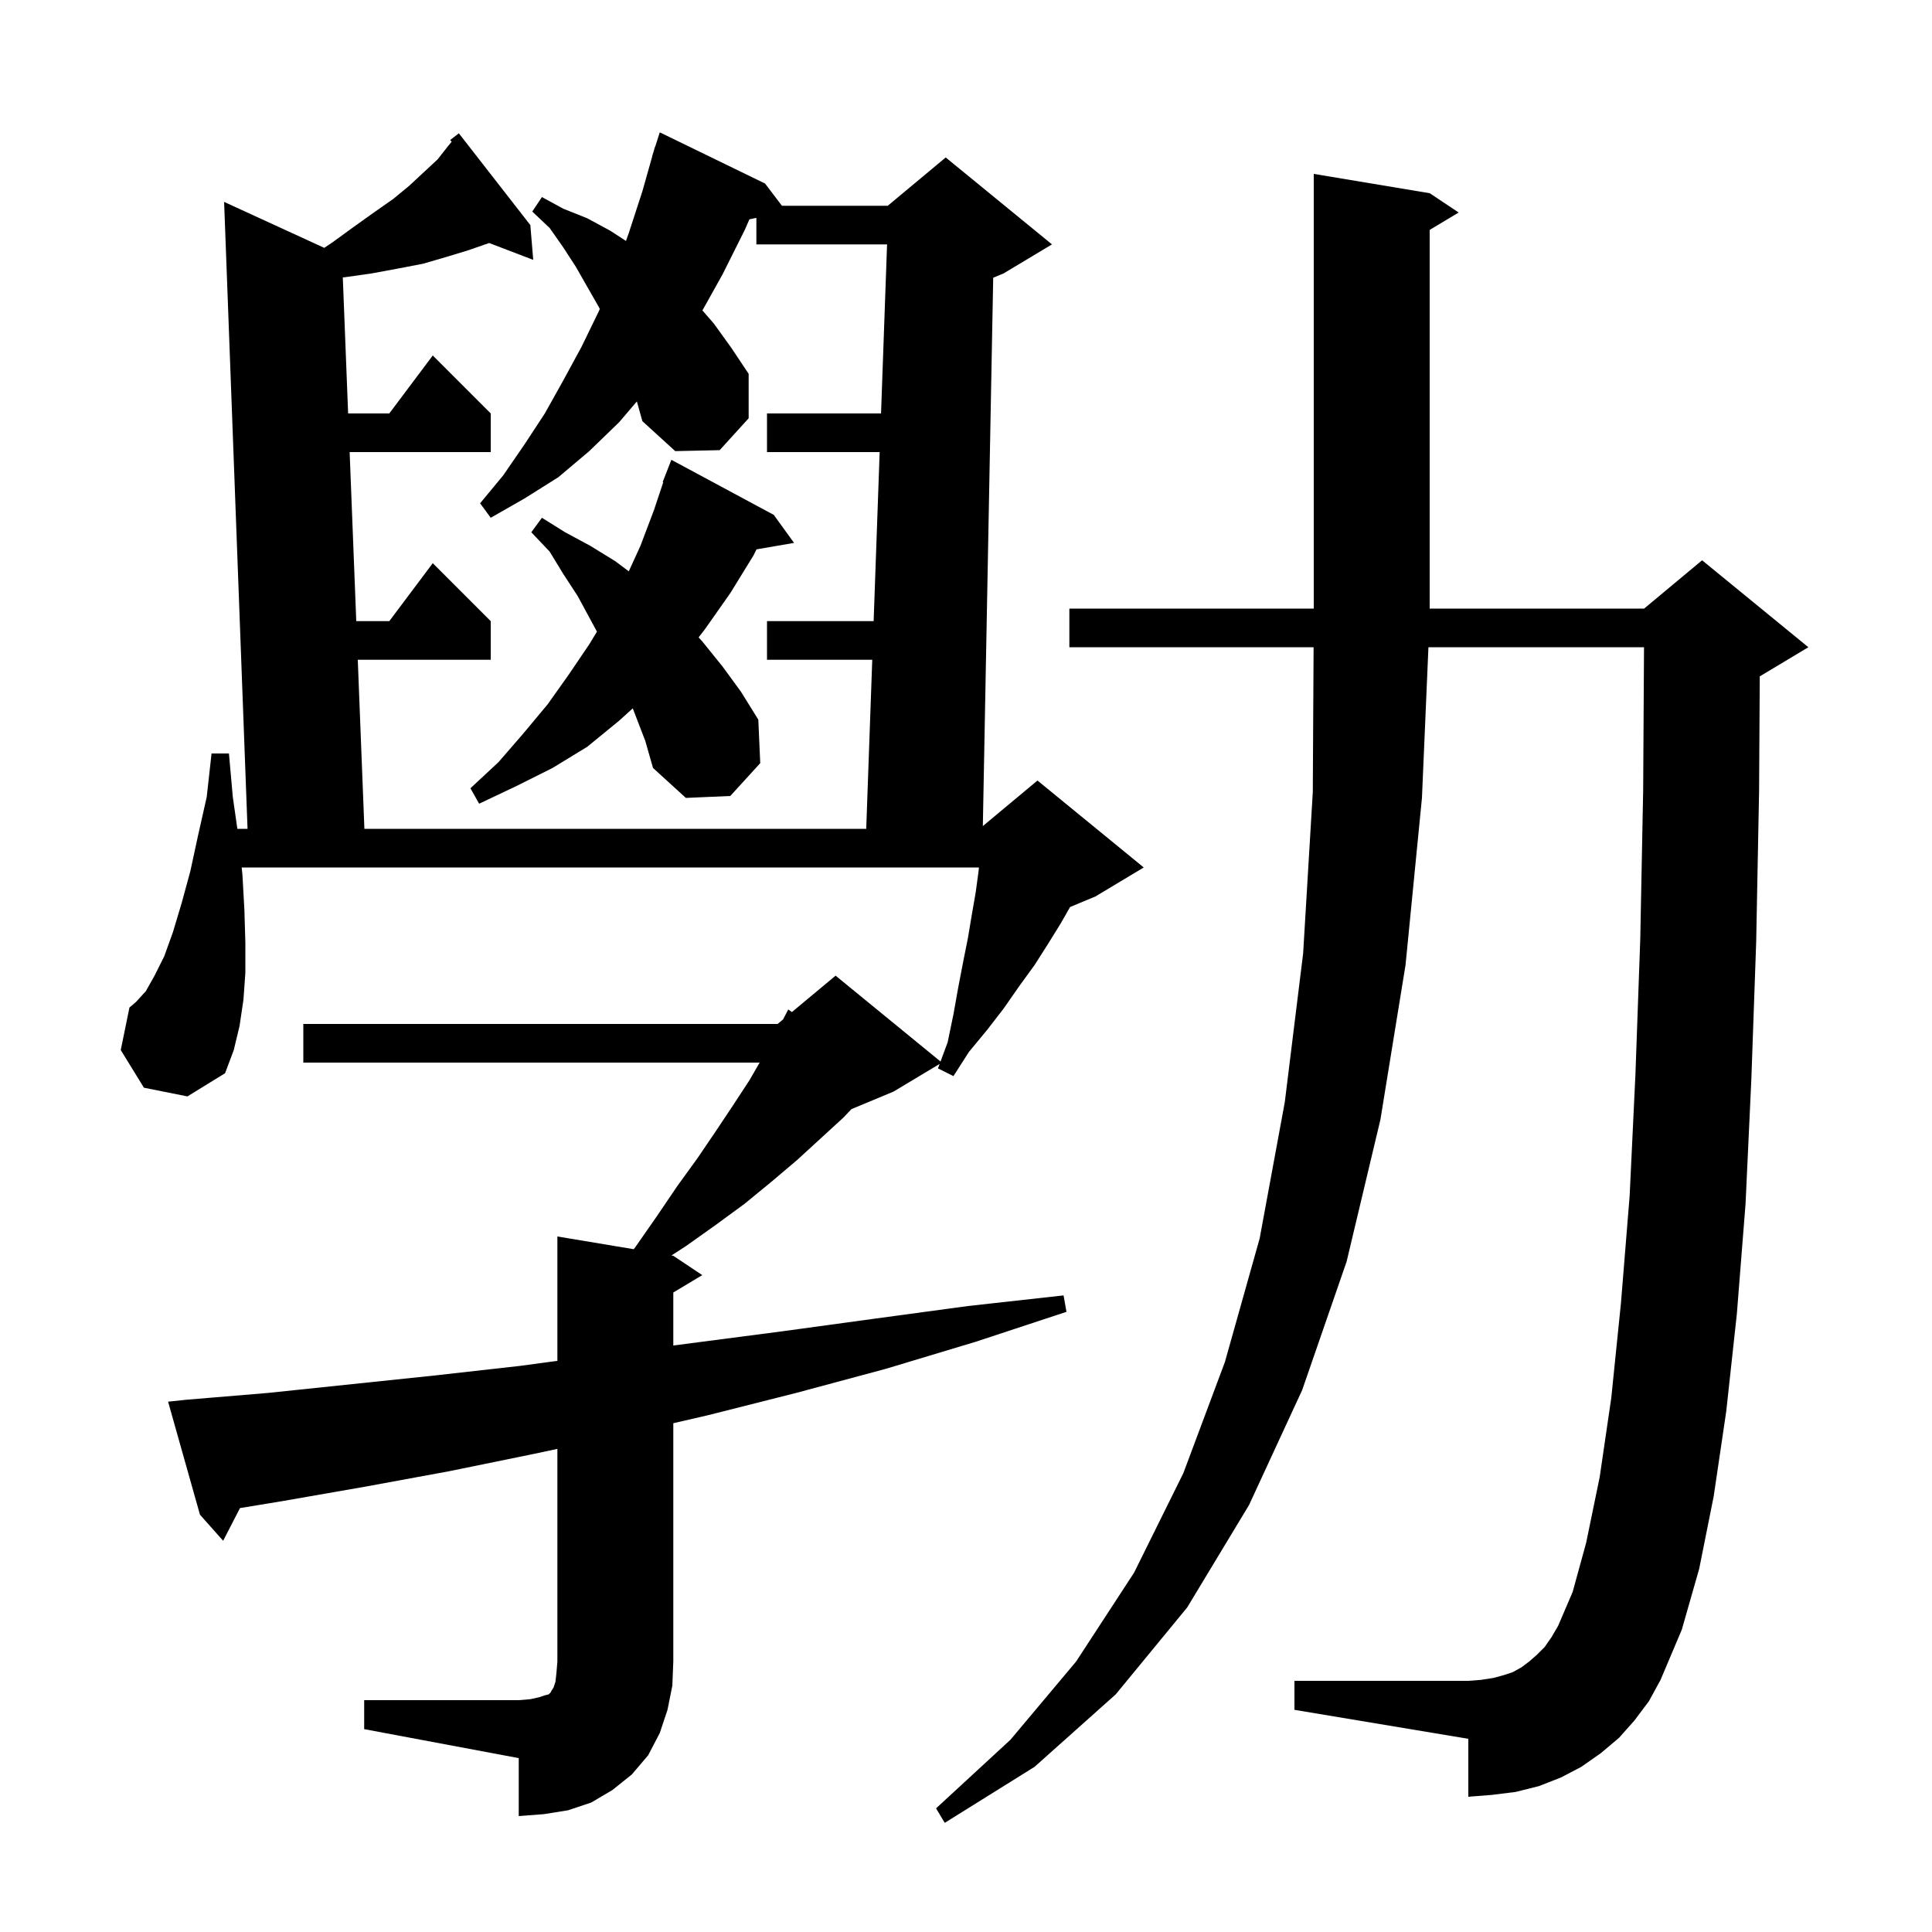 <svg xmlns="http://www.w3.org/2000/svg" xmlns:xlink="http://www.w3.org/1999/xlink" version="1.1" baseProfile="full" viewBox="0 0 200 200" width="200" height="200"><g fill="currentColor"><path d="M 169.2 178.1 L 167.6 179.9 L 165.7 181.5 L 163.7 182.9 L 161.6 184.0 L 159.3 184.9 L 156.9 185.5 L 154.5 185.8 L 152.0 186.0 L 152.0 180.0 L 134.0 177.0 L 134.0 174.0 L 152.0 174.0 L 153.3 173.9 L 154.6 173.7 L 155.7 173.4 L 156.6 173.1 L 157.5 172.6 L 158.3 172.0 L 159.1 171.3 L 159.9 170.5 L 160.6 169.5 L 161.3 168.3 L 162.8 164.8 L 164.2 159.7 L 165.6 152.9 L 166.8 144.7 L 167.8 134.9 L 168.7 123.8 L 169.3 111.2 L 169.8 97.2 L 170.1 81.8 L 170.188 67.0 L 147.871 67.0 L 147.2 82.6 L 145.5 99.9 L 142.9 115.9 L 139.4 130.6 L 134.8 143.9 L 129.3 155.8 L 122.9 166.4 L 115.5 175.4 L 107.1 182.9 L 97.8 188.7 L 96.9 187.2 L 104.6 180.1 L 111.4 172.0 L 117.4 162.8 L 122.5 152.5 L 126.8 141.0 L 130.4 128.2 L 133.0 114.1 L 134.9 98.7 L 135.9 82.0 L 135.983 67.0 L 110.7 67.0 L 110.7 63.0 L 136.0 63.0 L 136.0 18.0 L 148.0 20.0 L 151.0 22.0 L 148.0 23.8 L 148.0 63.0 L 170.2 63.0 L 176.2 58.0 L 187.2 67.0 L 182.2 70.0 L 182.17 70.012 L 182.1 81.9 L 181.8 97.5 L 181.3 111.7 L 180.7 124.6 L 179.8 136.0 L 178.7 146.1 L 177.4 154.9 L 175.9 162.4 L 174.1 168.7 L 171.9 173.9 L 170.7 176.1 Z M 37.7 176.0 L 53.7 176.0 L 54.9 175.9 L 55.8 175.7 L 56.4 175.5 L 56.8 175.4 L 57.0 175.2 L 57.1 175.0 L 57.3 174.7 L 57.5 174.1 L 57.6 173.2 L 57.7 172.0 L 57.7 149.988 L 55.3 150.5 L 46.5 152.3 L 37.8 153.9 L 29.2 155.4 L 24.844 156.117 L 23.1 159.5 L 20.7 156.8 L 17.4 145.1 L 19.3 144.9 L 27.7 144.2 L 44.9 142.4 L 53.8 141.4 L 57.7 140.874 L 57.7 128.0 L 65.602 129.317 L 65.7 129.2 L 68.0 125.9 L 70.1 122.8 L 72.2 119.9 L 74.1 117.1 L 75.9 114.4 L 77.6 111.8 L 78.638 110.0 L 31.4 110.0 L 31.4 106.0 L 80.5 106.0 L 81.062 105.532 L 81.6 104.5 L 81.979 104.767 L 86.5 101.0 L 97.364 109.888 L 98.1 107.9 L 98.7 105.0 L 99.2 102.2 L 99.7 99.6 L 100.2 97.1 L 100.6 94.7 L 101.0 92.4 L 101.3 90.2 L 101.338 89.8 L 25.018 89.8 L 25.1 90.6 L 25.3 94.2 L 25.4 97.6 L 25.4 100.7 L 25.2 103.5 L 24.8 106.2 L 24.2 108.7 L 23.3 111.1 L 19.4 113.5 L 14.9 112.6 L 12.5 108.7 L 13.4 104.3 L 14.1 103.7 L 15.1 102.6 L 16.0 101.0 L 17.0 99.0 L 17.9 96.5 L 18.8 93.5 L 19.7 90.2 L 20.5 86.5 L 21.4 82.5 L 21.9 78.0 L 23.7 78.0 L 24.1 82.5 L 24.571 85.8 L 25.625 85.8 L 23.2 20.9 L 33.564 25.657 L 34.4 25.1 L 36.6 23.5 L 38.7 22.0 L 40.7 20.6 L 42.4 19.2 L 43.9 17.8 L 45.3 16.5 L 46.4 15.1 L 46.759 14.669 L 46.6 14.5 L 47.5 13.8 L 54.9 23.3 L 55.2 26.9 L 50.636 25.157 L 48.5 25.9 L 46.2 26.6 L 43.8 27.3 L 41.2 27.8 L 38.5 28.3 L 35.7 28.7 L 35.487 28.714 L 36.038 42.8 L 40.3 42.8 L 44.8 36.8 L 50.8 42.8 L 50.8 46.8 L 36.195 46.8 L 36.88 64.3 L 40.3 64.3 L 44.8 58.3 L 50.8 64.3 L 50.8 68.3 L 37.037 68.3 L 37.722 85.8 L 89.671 85.8 L 90.295 68.3 L 79.4 68.3 L 79.4 64.3 L 90.438 64.3 L 91.062 46.8 L 79.4 46.8 L 79.4 42.8 L 91.205 42.8 L 91.829 25.3 L 78.3 25.3 L 78.3 22.553 L 77.579 22.704 L 77.1 23.8 L 74.8 28.4 L 72.714 32.137 L 73.9 33.5 L 75.7 36.0 L 77.5 38.7 L 77.5 43.3 L 74.5 46.6 L 69.9 46.7 L 66.5 43.6 L 65.928 41.557 L 64.1 43.7 L 61.0 46.7 L 57.8 49.4 L 54.3 51.6 L 50.8 53.6 L 49.7 52.1 L 52.1 49.2 L 54.3 46.0 L 56.4 42.8 L 58.3 39.4 L 60.2 35.9 L 62.0 32.2 L 62.09 31.98 L 62.0 31.8 L 59.6 27.6 L 58.3 25.6 L 56.9 23.6 L 55.1 21.9 L 56.1 20.4 L 58.3 21.6 L 60.8 22.6 L 63.2 23.9 L 64.799 24.943 L 65.1 24.1 L 66.5 19.8 L 67.516 16.204 L 67.5 16.2 L 67.649 15.735 L 67.8 15.2 L 67.818 15.206 L 68.3 13.7 L 79.2 19.0 L 80.945 21.3 L 91.9 21.3 L 97.9 16.3 L 108.9 25.3 L 103.9 28.3 L 102.816 28.752 L 101.743 85.514 L 107.4 80.8 L 118.4 89.8 L 113.4 92.8 L 110.775 93.894 L 109.8 95.6 L 108.5 97.7 L 107.1 99.9 L 105.5 102.1 L 103.9 104.4 L 102.2 106.6 L 100.3 108.9 L 98.7 111.4 L 97.1 110.6 L 97.271 110.137 L 92.5 113.0 L 88.145 114.814 L 87.3 115.7 L 82.5 120.1 L 79.9 122.3 L 77.1 124.6 L 74.1 126.8 L 71.0 129.0 L 69.505 129.967 L 69.7 130.0 L 72.7 132.0 L 69.7 133.8 L 69.7 139.287 L 81.1 137.8 L 90.6 136.5 L 100.2 135.2 L 110.1 134.1 L 110.4 135.8 L 101.0 138.9 L 91.7 141.7 L 82.4 144.2 L 73.3 146.5 L 69.7 147.331 L 69.7 172.0 L 69.6 174.5 L 69.1 177.0 L 68.3 179.4 L 67.1 181.7 L 65.4 183.7 L 63.4 185.3 L 61.2 186.6 L 58.8 187.4 L 56.3 187.8 L 53.7 188.0 L 53.7 182.0 L 37.7 179.0 Z M 65.503 73.328 L 64.1 74.6 L 60.8 77.3 L 57.2 79.5 L 53.4 81.4 L 49.6 83.2 L 48.7 81.6 L 51.6 78.9 L 54.2 75.9 L 56.7 72.9 L 58.9 69.8 L 61.0 66.7 L 61.796 65.386 L 59.8 61.7 L 58.3 59.4 L 56.9 57.1 L 55.0 55.1 L 56.1 53.6 L 58.5 55.1 L 61.1 56.5 L 63.7 58.1 L 65.091 59.144 L 66.3 56.5 L 67.7 52.8 L 68.661 49.918 L 68.6 49.9 L 69.5 47.6 L 80.1 53.3 L 82.2 56.2 L 78.315 56.87 L 78.0 57.5 L 75.6 61.4 L 73.0 65.1 L 72.319 65.983 L 72.7 66.4 L 74.8 69.0 L 76.7 71.6 L 78.5 74.5 L 78.7 79.0 L 75.6 82.4 L 71.0 82.6 L 67.6 79.5 L 66.8 76.7 Z "/></g></svg>